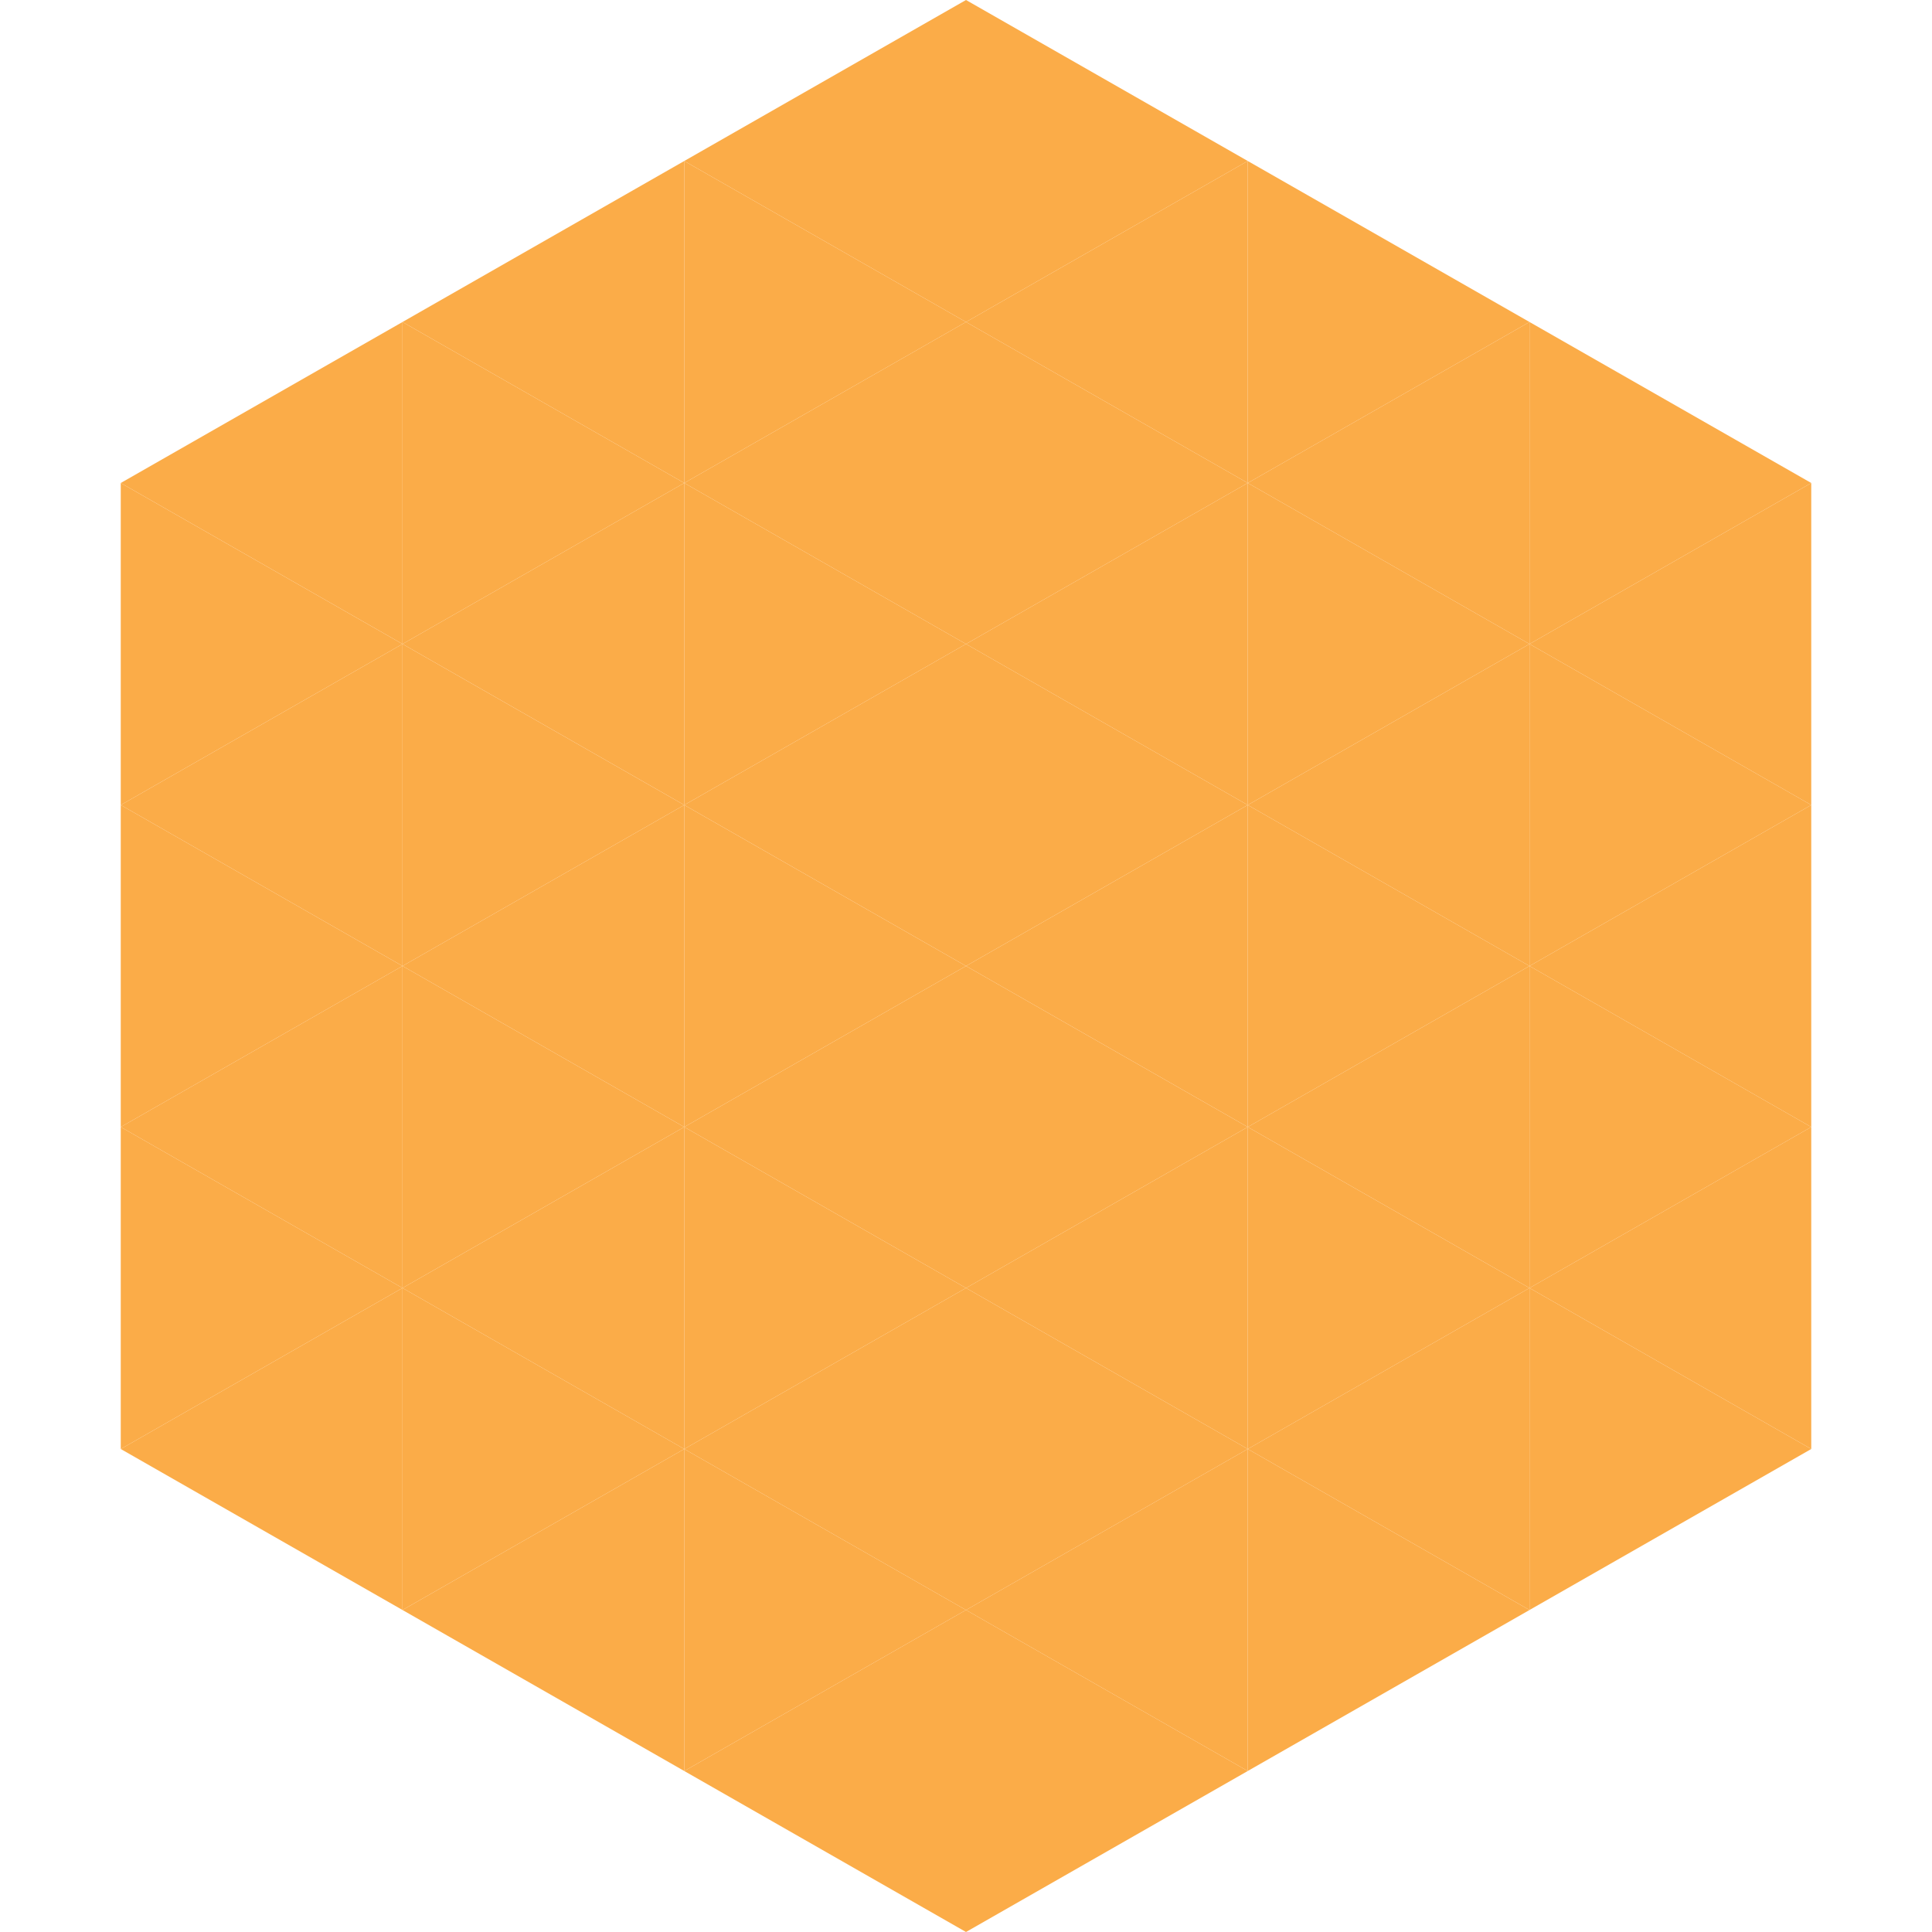 <?xml version="1.0"?>
<!-- Generated by SVGo -->
<svg width="240" height="240"
     xmlns="http://www.w3.org/2000/svg"
     xmlns:xlink="http://www.w3.org/1999/xlink">
<polygon points="50,40 15,60 50,80" style="fill:rgb(251,172,72)" />
<polygon points="190,40 225,60 190,80" style="fill:rgb(251,172,72)" />
<polygon points="15,60 50,80 15,100" style="fill:rgb(251,172,72)" />
<polygon points="225,60 190,80 225,100" style="fill:rgb(251,172,72)" />
<polygon points="50,80 15,100 50,120" style="fill:rgb(251,172,72)" />
<polygon points="190,80 225,100 190,120" style="fill:rgb(251,172,72)" />
<polygon points="15,100 50,120 15,140" style="fill:rgb(251,172,72)" />
<polygon points="225,100 190,120 225,140" style="fill:rgb(251,172,72)" />
<polygon points="50,120 15,140 50,160" style="fill:rgb(251,172,72)" />
<polygon points="190,120 225,140 190,160" style="fill:rgb(251,172,72)" />
<polygon points="15,140 50,160 15,180" style="fill:rgb(251,172,72)" />
<polygon points="225,140 190,160 225,180" style="fill:rgb(251,172,72)" />
<polygon points="50,160 15,180 50,200" style="fill:rgb(251,172,72)" />
<polygon points="190,160 225,180 190,200" style="fill:rgb(251,172,72)" />
<polygon points="15,180 50,200 15,220" style="fill:rgb(255,255,255); fill-opacity:0" />
<polygon points="225,180 190,200 225,220" style="fill:rgb(255,255,255); fill-opacity:0" />
<polygon points="50,0 85,20 50,40" style="fill:rgb(255,255,255); fill-opacity:0" />
<polygon points="190,0 155,20 190,40" style="fill:rgb(255,255,255); fill-opacity:0" />
<polygon points="85,20 50,40 85,60" style="fill:rgb(251,172,72)" />
<polygon points="155,20 190,40 155,60" style="fill:rgb(251,172,72)" />
<polygon points="50,40 85,60 50,80" style="fill:rgb(251,172,72)" />
<polygon points="190,40 155,60 190,80" style="fill:rgb(251,172,72)" />
<polygon points="85,60 50,80 85,100" style="fill:rgb(251,172,72)" />
<polygon points="155,60 190,80 155,100" style="fill:rgb(251,172,72)" />
<polygon points="50,80 85,100 50,120" style="fill:rgb(251,172,72)" />
<polygon points="190,80 155,100 190,120" style="fill:rgb(251,172,72)" />
<polygon points="85,100 50,120 85,140" style="fill:rgb(251,172,72)" />
<polygon points="155,100 190,120 155,140" style="fill:rgb(251,172,72)" />
<polygon points="50,120 85,140 50,160" style="fill:rgb(251,172,72)" />
<polygon points="190,120 155,140 190,160" style="fill:rgb(251,172,72)" />
<polygon points="85,140 50,160 85,180" style="fill:rgb(251,172,72)" />
<polygon points="155,140 190,160 155,180" style="fill:rgb(251,172,72)" />
<polygon points="50,160 85,180 50,200" style="fill:rgb(251,172,72)" />
<polygon points="190,160 155,180 190,200" style="fill:rgb(251,172,72)" />
<polygon points="85,180 50,200 85,220" style="fill:rgb(251,172,72)" />
<polygon points="155,180 190,200 155,220" style="fill:rgb(251,172,72)" />
<polygon points="120,0 85,20 120,40" style="fill:rgb(251,172,72)" />
<polygon points="120,0 155,20 120,40" style="fill:rgb(251,172,72)" />
<polygon points="85,20 120,40 85,60" style="fill:rgb(251,172,72)" />
<polygon points="155,20 120,40 155,60" style="fill:rgb(251,172,72)" />
<polygon points="120,40 85,60 120,80" style="fill:rgb(251,172,72)" />
<polygon points="120,40 155,60 120,80" style="fill:rgb(251,172,72)" />
<polygon points="85,60 120,80 85,100" style="fill:rgb(251,172,72)" />
<polygon points="155,60 120,80 155,100" style="fill:rgb(251,172,72)" />
<polygon points="120,80 85,100 120,120" style="fill:rgb(251,172,72)" />
<polygon points="120,80 155,100 120,120" style="fill:rgb(251,172,72)" />
<polygon points="85,100 120,120 85,140" style="fill:rgb(251,172,72)" />
<polygon points="155,100 120,120 155,140" style="fill:rgb(251,172,72)" />
<polygon points="120,120 85,140 120,160" style="fill:rgb(251,172,72)" />
<polygon points="120,120 155,140 120,160" style="fill:rgb(251,172,72)" />
<polygon points="85,140 120,160 85,180" style="fill:rgb(251,172,72)" />
<polygon points="155,140 120,160 155,180" style="fill:rgb(251,172,72)" />
<polygon points="120,160 85,180 120,200" style="fill:rgb(251,172,72)" />
<polygon points="120,160 155,180 120,200" style="fill:rgb(251,172,72)" />
<polygon points="85,180 120,200 85,220" style="fill:rgb(251,172,72)" />
<polygon points="155,180 120,200 155,220" style="fill:rgb(251,172,72)" />
<polygon points="120,200 85,220 120,240" style="fill:rgb(251,172,72)" />
<polygon points="120,200 155,220 120,240" style="fill:rgb(251,172,72)" />
<polygon points="85,220 120,240 85,260" style="fill:rgb(255,255,255); fill-opacity:0" />
<polygon points="155,220 120,240 155,260" style="fill:rgb(255,255,255); fill-opacity:0" />
</svg>
